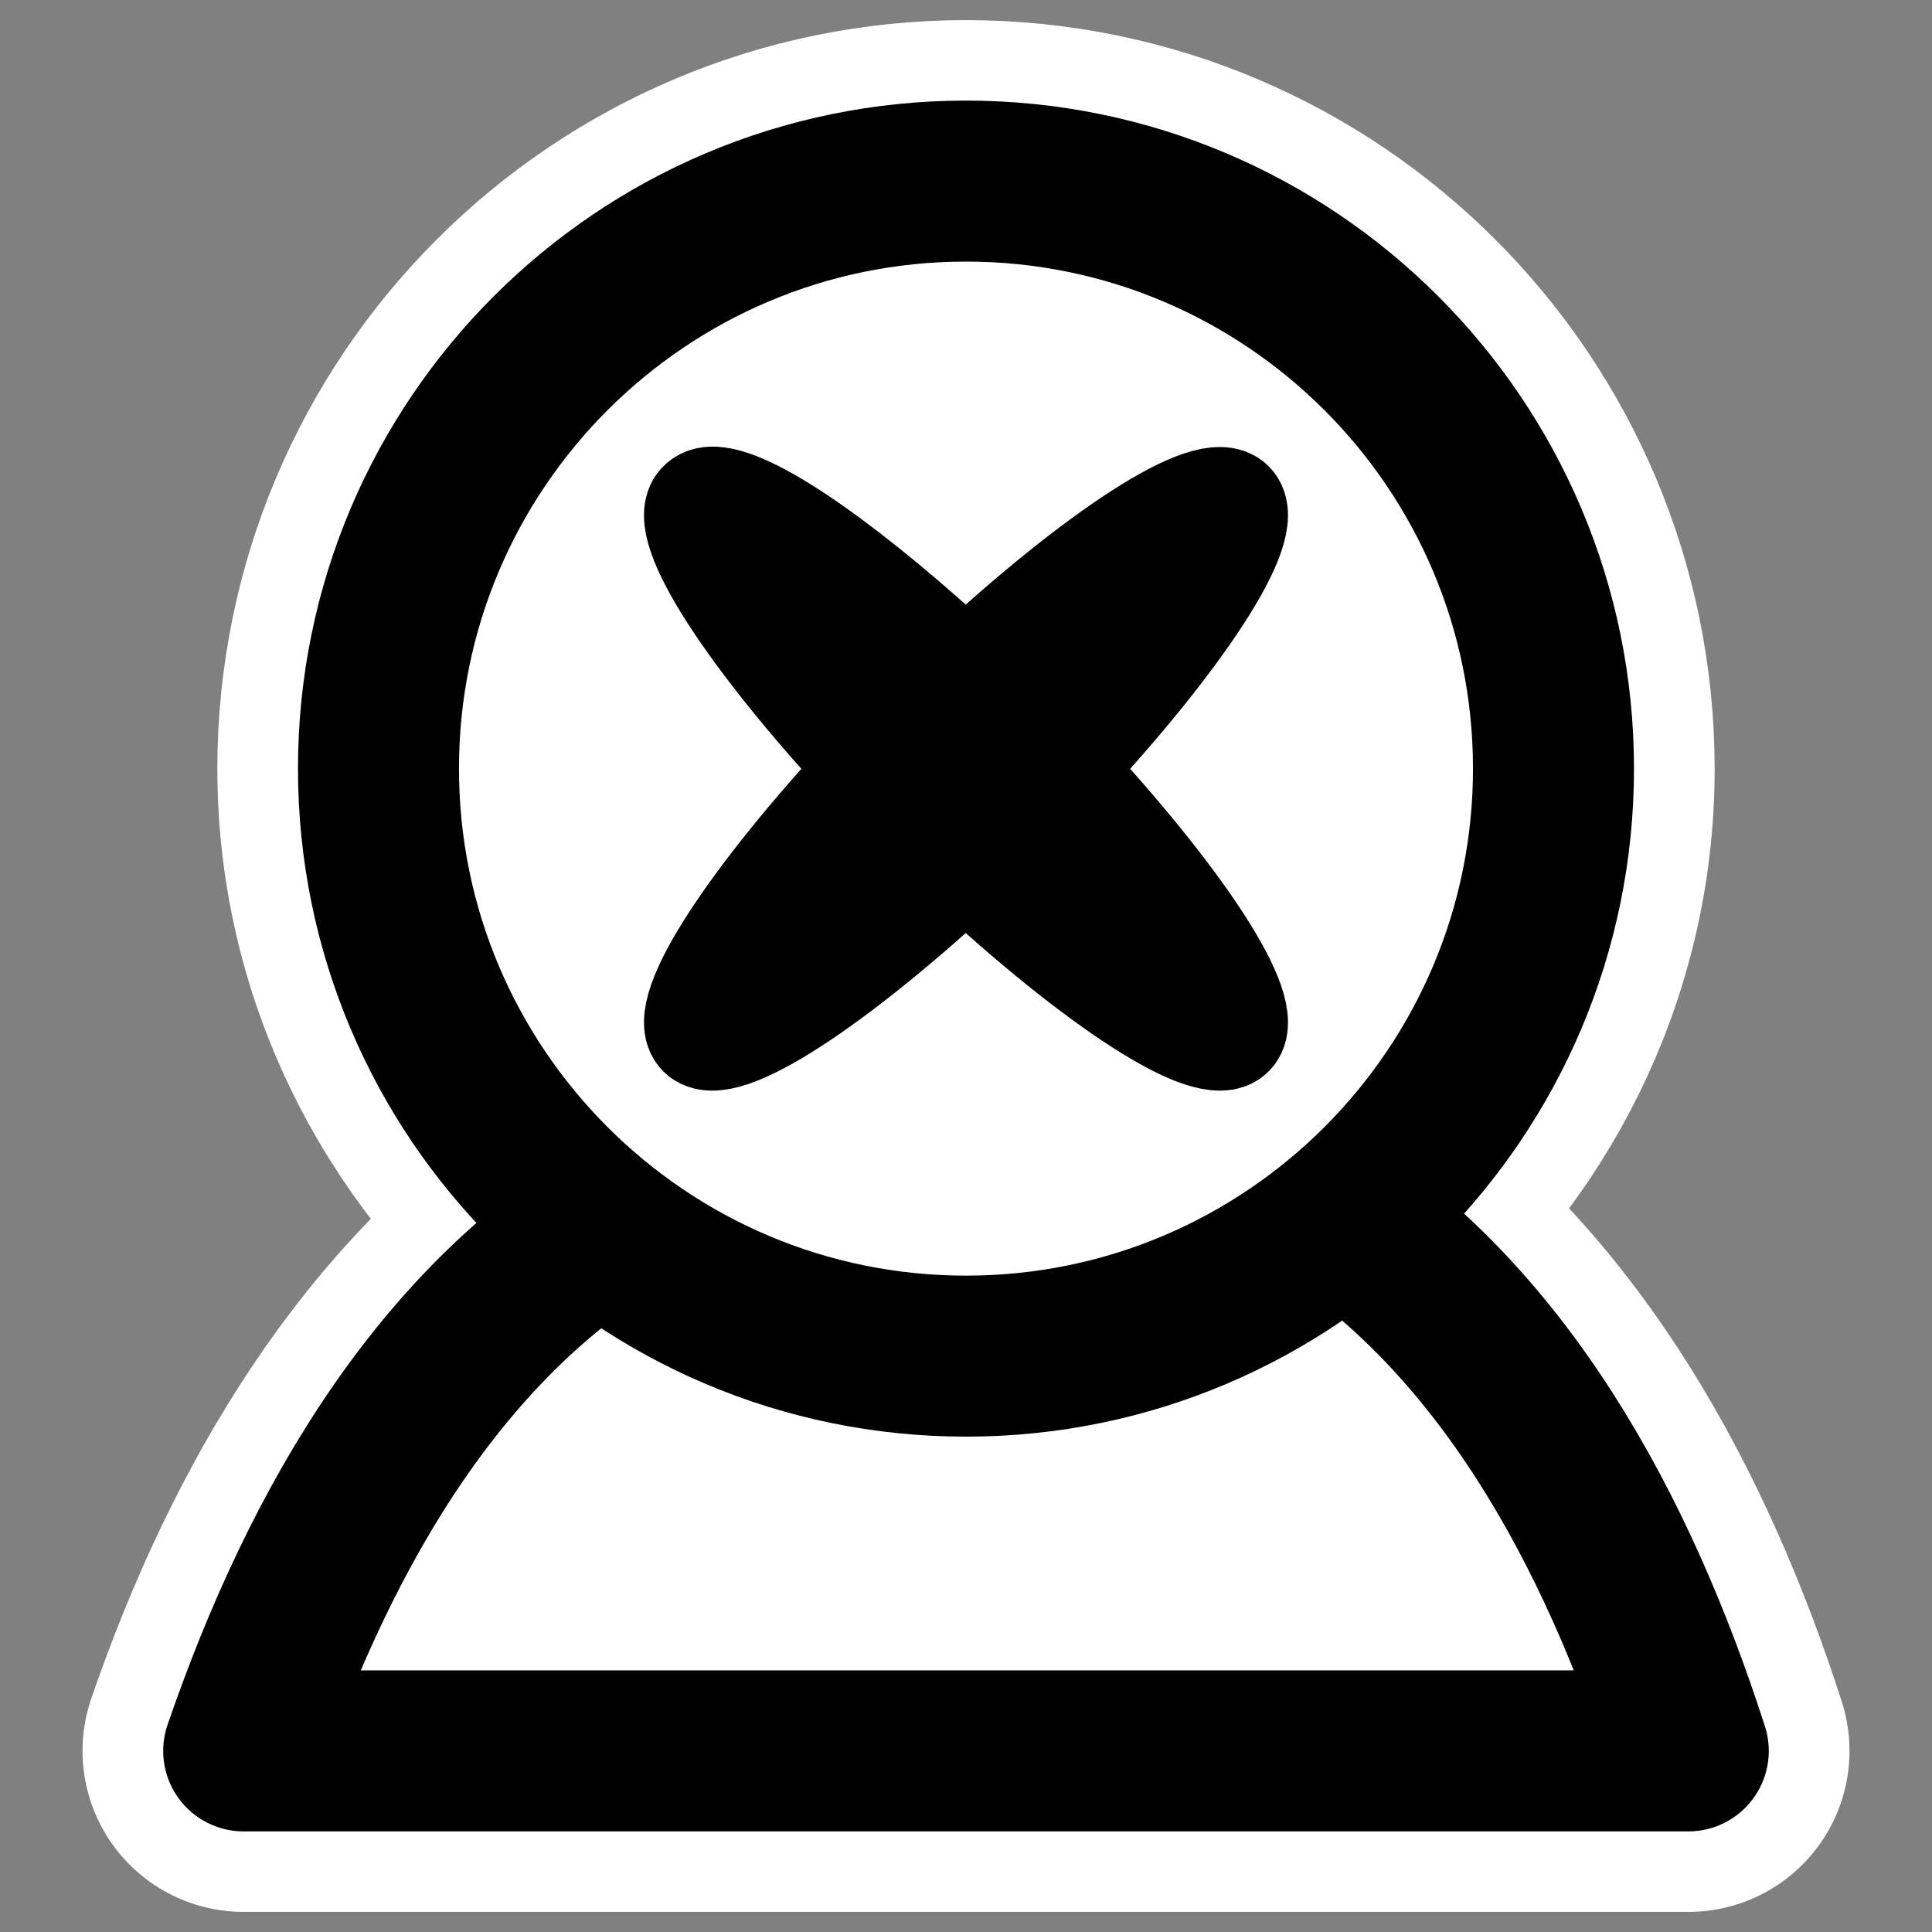 <?xml version="1.0" encoding="UTF-8" standalone="no"?>
<svg
    xmlns:inkscape="http://www.inkscape.org/namespaces/inkscape"
    xmlns:rdf="http://www.w3.org/1999/02/22-rdf-syntax-ns#"
    xmlns="http://www.w3.org/2000/svg"
    xmlns:xlink="http://www.w3.org/1999/xlink"
    xmlns:ns1="http://sozi.baierouge.fr"
    xmlns:cc="http://web.resource.org/cc/"
    xmlns:sodipodi="http://sodipodi.sourceforge.net/DTD/sodipodi-0.dtd"
    xmlns:dc="http://purl.org/dc/elements/1.1/"
    id="svg1"
    sodipodi:docname="delete_user.svg"
    viewBox="0 0 60 60"
    sodipodi:version="0.32"
    _SVGFile__filename="oldscale/apps/kuser.svg"
    version="1.0"
    y="0"
    x="0"
    inkscape:version="0.40"
    sodipodi:docbase="/home/danny/work/flat/SVG/mono/scalable/actions"
  >
  <rect x="0" y="0" width="60" height="60" fill="#808080" stroke="none"/>
  <sodipodi:namedview
      id="base"
      bordercolor="#666666"
      inkscape:pageshadow="2"
      inkscape:window-y="0"
      pagecolor="#ffffff"
      inkscape:window-height="699"
      inkscape:zoom="4.7252454"
      inkscape:window-x="0"
      borderopacity="1.0"
      inkscape:current-layer="svg1"
      inkscape:cx="45.434432"
      inkscape:cy="7.5319090"
      inkscape:window-width="1024"
      inkscape:pageopacity="0.0"
  />
  <path
      id="path1719"
      style="stroke-linejoin:round;stroke:#ffffff;stroke-linecap:round;stroke-width:10;fill:none"
      d="m30 5.625c-10.072 0-18.25 8.178-18.25 18.25 0 5.857 2.831 11.005 7.125 14.344-5.523 3.59-9.09 9.692-11.312 16.156h44.875c-2.099-6.526-5.501-12.763-10.876-16.5 4.046-3.348 6.688-8.343 6.688-14 0-10.072-8.178-18.25-18.25-18.25z"
  />
  <path
      id="path966"
      style="stroke-linejoin:round;fill-rule:evenodd;stroke:#000000;stroke-linecap:round;stroke-width:5;fill:#ffffff"
      transform="translate(.955 -1.03)"
      d="m19.264 38.268c-6.372 3.391-10.242 10.129-12.651 17.138h44.863c-2.206-6.861-5.793-13.494-11.664-17.138-5.911-0.257-13.352 0-20.548 0z"
  />
  <path
      id="path710"
      style="stroke-linejoin:round;fill-rule:evenodd;stroke:#000000;stroke-linecap:round;stroke-width:5;fill:#ffffff"
      transform="translate(.955 -1.03)"
      d="m47.29 24.9c0 10.072-8.174 18.246-18.245 18.246-10.072 0-18.246-8.174-18.246-18.246 0-10.071 8.174-18.246 18.246-18.246 10.071 0 18.245 8.175 18.245 18.246z"
  />
  <path
      id="path1602"
      style="stroke-linejoin:round;fill-rule:evenodd;stroke:#000000;stroke-linecap:round;stroke-width:3.125;fill:#000000"
      d="m22.175 15.433c-0.21-0.009-0.368 0.049-0.474 0.157-0.748 0.765 1.603 4.321 5.299 8.287-3.696 3.966-6.047 7.521-5.299 8.286 0.75 0.768 4.308-1.59 8.291-5.299 3.983 3.709 7.557 6.067 8.307 5.299 0.748-0.765-1.618-4.32-5.314-8.286 3.696-3.966 6.062-7.522 5.314-8.287-0.75-0.768-4.324 1.59-8.307 5.299-3.421-3.185-6.536-5.406-7.817-5.456z"
  />
</svg
>
